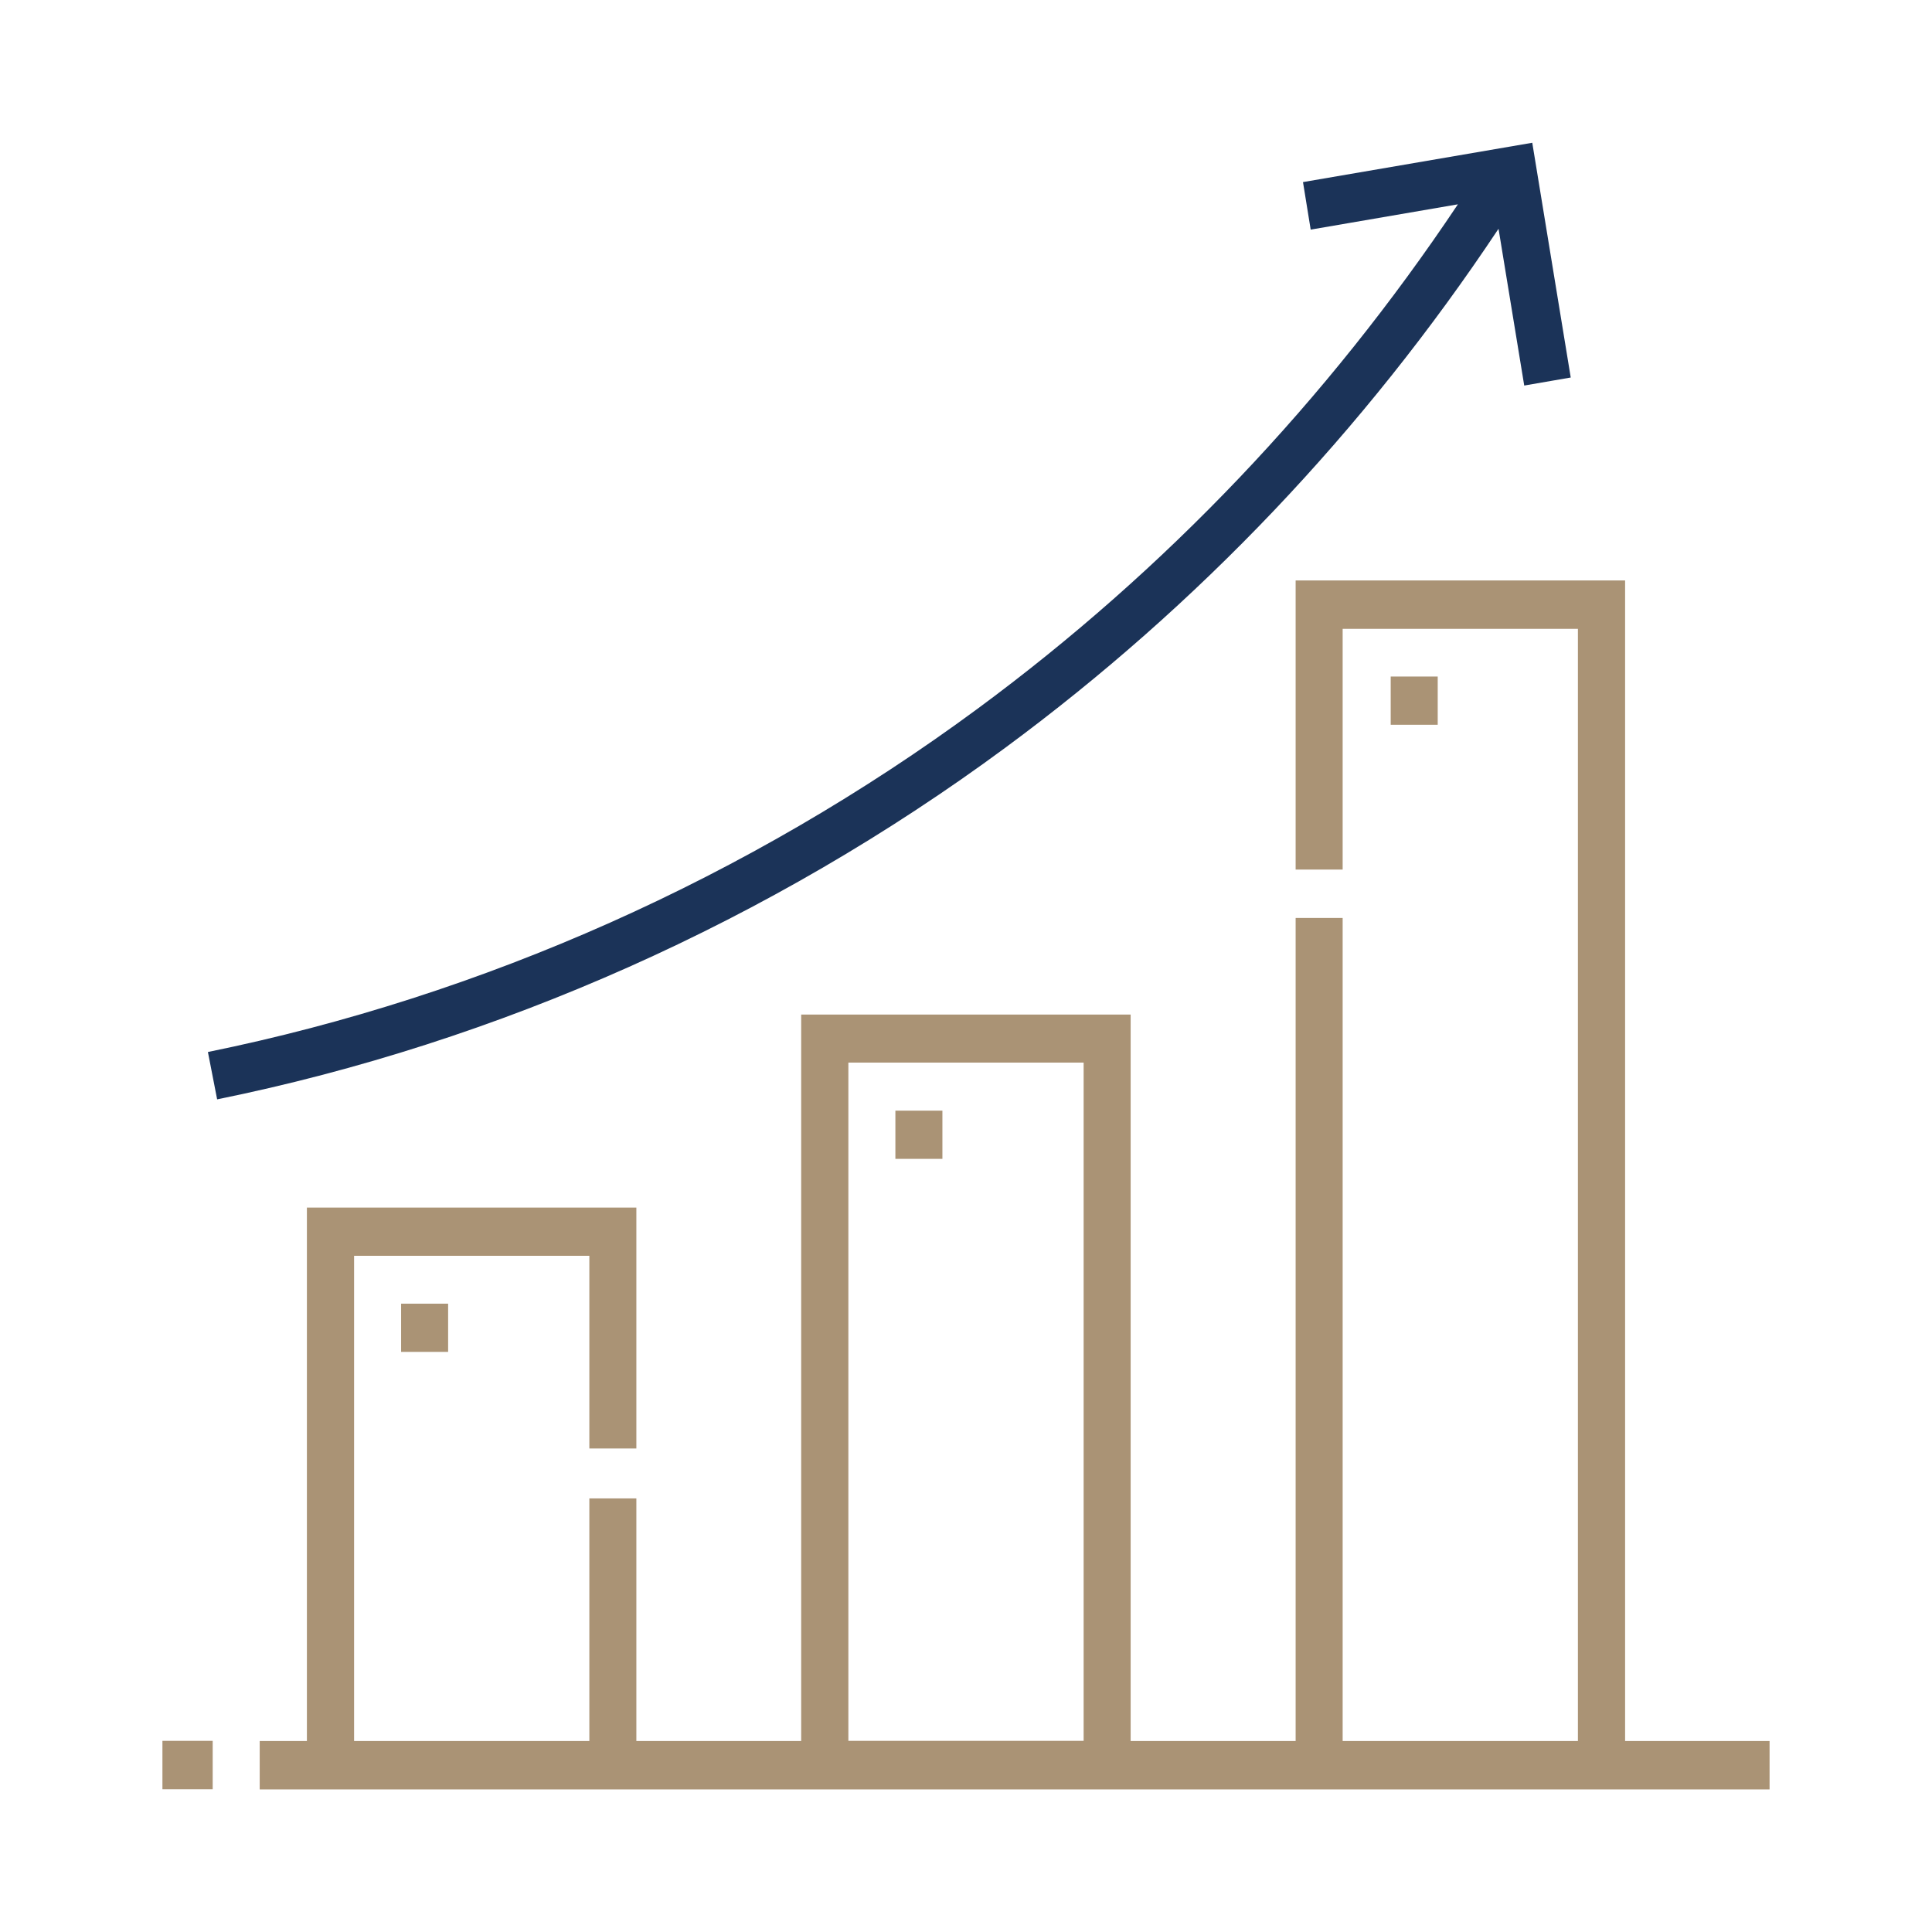 <?xml version="1.0" encoding="UTF-8"?> <svg xmlns="http://www.w3.org/2000/svg" id="Ebene_1" data-name="Ebene 1" viewBox="0 0 113 113"><defs><style> .cls-1 { fill: #aa9375; } .cls-2 { fill: #1b3358; } </style></defs><path class="cls-1" d="M9.5,101.82h2.94v2.83h-2.94v-2.83Z"></path><path class="cls-1" d="M95.05,101.82V33.95h-19.27v16.91h2.75v-14.08h13.76v65.05h-13.76v-48.14h-2.75v48.14h-9.65v-42.49h-19.27v42.49h-9.64v-14.19h-2.75v14.19h-13.76v-28.38h13.76v11.27h2.75v-14.09h-19.27v31.2h-2.76v2.83h88.31v-2.83h-8.45ZM49.62,62.15h13.76v39.67h-13.76v-39.67Z"></path><path class="cls-2" d="M87.65,13.4l1.5,9.15,2.72-.47-2.25-13.73-13.41,2.3.45,2.78,8.61-1.48c-7.67,11.48-17.11,21.4-28.09,29.5-13.38,9.87-28.95,16.81-45.02,20.08l.54,2.77c16.45-3.34,32.39-10.45,46.09-20.56,11.29-8.33,20.99-18.53,28.85-30.35Z"></path><path class="cls-1" d="M23.46,76.25h2.75v2.82h-2.75v-2.82Z"></path><path class="cls-1" d="M52.37,64.96h2.75v2.82h-2.75v-2.82Z"></path><path class="cls-1" d="M81.34,39.57h2.75v2.82h-2.75v-2.82Z"></path></svg> 